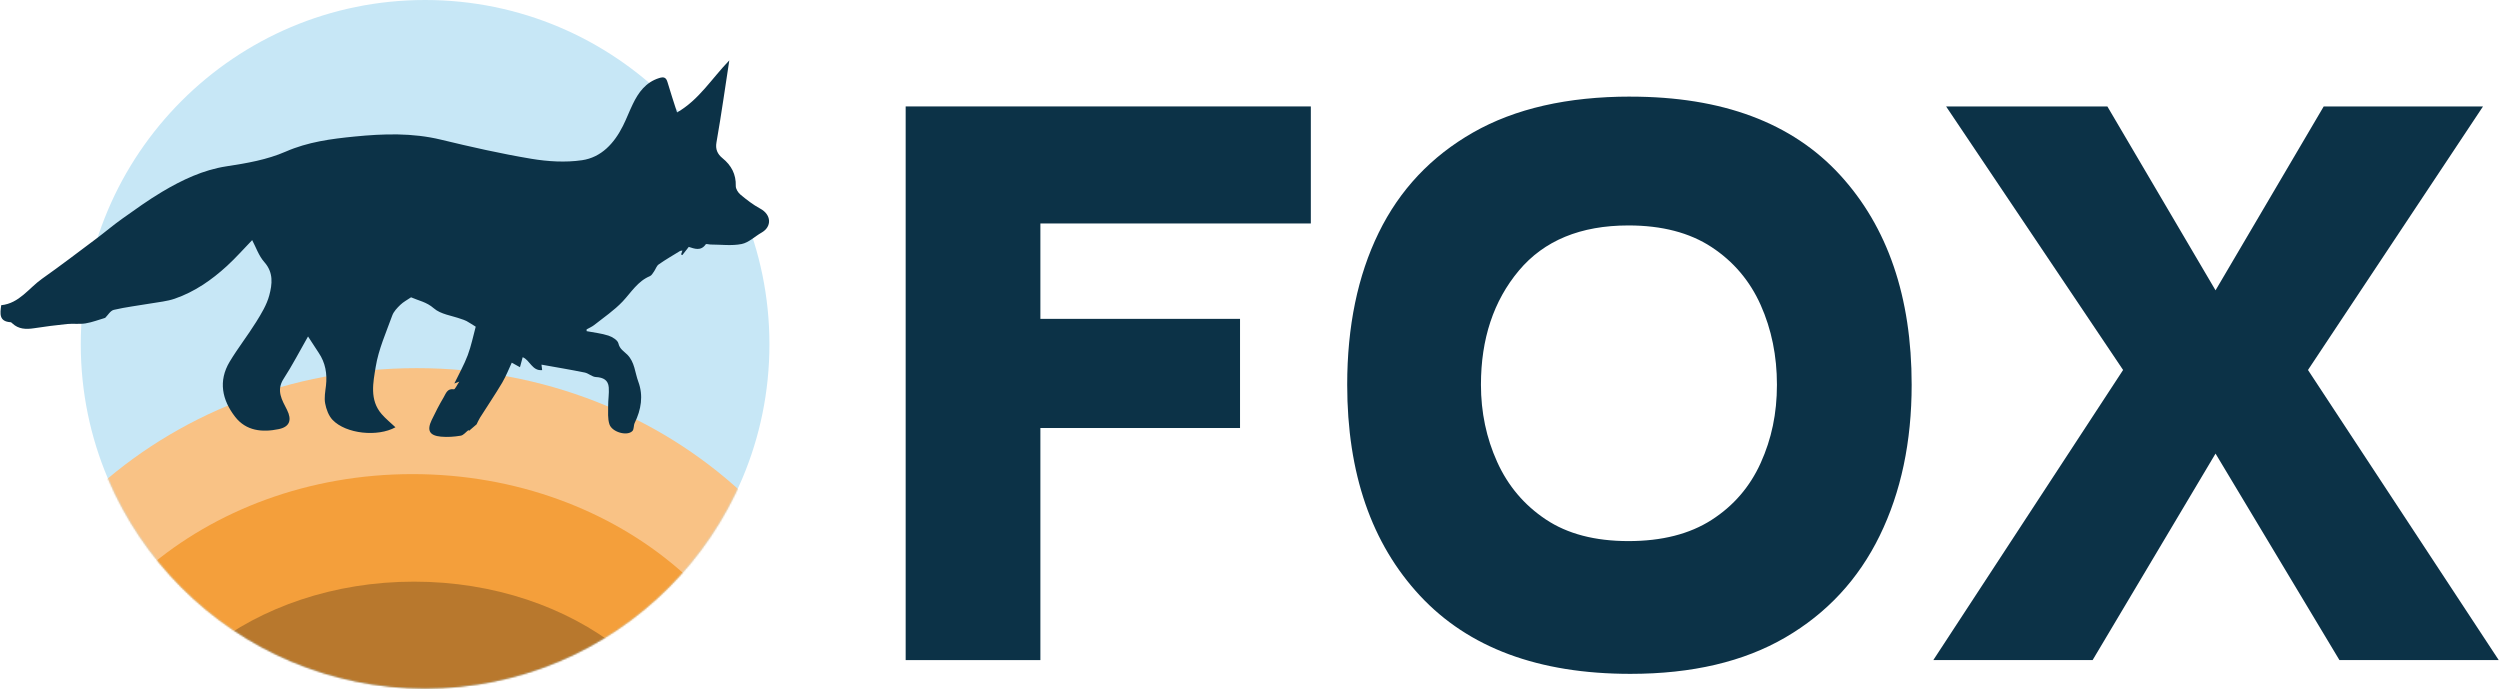 <svg width="1535" height="423" viewBox="0 0 1535 423" fill="none" xmlns="http://www.w3.org/2000/svg">
<path d="M556.08 405.3H638.8V262.8H761.38V195.78H638.8V137.21H804.85V65.35H556.08V405.3Z" fill="#0C3247"/>
<path d="M1001.08 59.31C962.44 59.31 930.23 66.66 904.47 81.35C878.7 96.05 859.38 116.58 846.5 142.94C833.61 169.31 827.18 200.41 827.18 236.23C827.18 290.57 842.07 333.74 871.86 365.75C901.64 397.75 944.71 413.75 1001.08 413.75C1038.91 413.75 1070.61 406.3 1096.18 391.41C1121.74 376.52 1141.06 355.69 1154.14 328.92C1167.22 302.15 1173.76 271.26 1173.76 236.24C1173.76 182.3 1159.06 139.33 1129.68 107.33C1100.29 75.33 1057.42 59.33 1001.07 59.33L1001.08 59.31ZM1081.08 284.23C1074.44 298.93 1064.37 310.6 1050.89 319.25C1037.4 327.91 1020.4 332.23 999.87 332.23C979.34 332.23 962.43 327.81 949.15 318.95C935.87 310.1 925.9 298.33 919.26 283.63C912.62 268.94 909.3 253.14 909.3 236.23C909.3 208.06 917.05 184.71 932.55 166.19C948.04 147.68 970.49 138.42 999.87 138.42C1020.4 138.42 1037.4 142.85 1050.89 151.7C1064.37 160.56 1074.44 172.44 1081.08 187.32C1087.72 202.22 1091.04 218.52 1091.04 236.23C1091.04 253.94 1087.72 269.54 1081.08 284.23Z" fill="#0C3247"/>
<path d="M1417.1 227.17L1524.57 65.35H1426.76L1360.34 178.26L1293.92 65.35H1194.9L1303.58 227.17L1187.05 405.3H1284.86L1360.34 278.5L1436.42 405.3H1534.23L1417.1 227.17Z" fill="#0C3247"/>
<path d="M261.01 422.84C377.774 422.84 472.43 328.184 472.43 211.42C472.43 94.656 377.774 0 261.01 0C144.246 0 49.59 94.656 49.59 211.42C49.59 328.184 144.246 422.84 261.01 422.84Z" fill="#C7E7F6"/>
<mask id="mask0_306_11362" style="mask-type:luminance" maskUnits="userSpaceOnUse" x="49" y="0" width="424" height="423">
<path d="M261.01 422.84C377.774 422.84 472.43 328.184 472.43 211.42C472.43 94.656 377.774 0 261.01 0C144.246 0 49.59 94.656 49.59 211.42C49.59 328.184 144.246 422.84 261.01 422.84Z" fill="white"/>
</mask>
<g mask="url(#mask0_306_11362)">
<path d="M255.96 746.44C411.682 746.44 537.92 629.945 537.92 486.24C537.92 342.536 411.682 226.04 255.96 226.04C100.238 226.04 -26 342.536 -26 486.24C-26 629.945 100.238 746.44 255.96 746.44Z" fill="#F9C285"/>
<path d="M253.26 687.38C380.617 687.38 483.86 598.67 483.86 489.24C483.86 379.81 380.617 291.1 253.26 291.1C125.903 291.1 22.66 379.81 22.66 489.24C22.66 598.67 125.903 687.38 253.26 687.38Z" fill="#F49F3B"/>
<path d="M254.21 637.35C352.561 637.35 432.29 574.621 432.29 497.24C432.29 419.859 352.561 357.13 254.21 357.13C155.859 357.13 76.13 419.859 76.13 497.24C76.13 574.621 155.859 637.35 254.21 637.35Z" fill="#B8782D"/>
</g>
<path d="M360.17 203.33C364.65 204.19 369.25 204.66 373.56 206.06C375.97 206.84 379.25 208.85 379.7 210.85C380.51 214.4 383.17 215.74 385.2 217.79C389.76 222.42 389.85 228.8 391.92 234.35C395.11 242.91 393.69 251.49 389.7 259.68C388.96 261.21 389.35 263.52 388.31 264.62C385.18 267.96 375.75 265.4 374.17 260.45C373.06 256.99 373.42 253.01 373.4 249.26C373.38 245.46 374.07 241.64 373.78 237.88C373.44 233.39 370.49 231.74 365.82 231.5C363.52 231.38 361.39 229.22 359.02 228.74C350.36 226.98 341.63 225.53 332.47 223.89C332.62 225.12 332.74 226.04 332.88 227.24C326.71 227.91 325.33 220.99 320.92 219.33C320.3 221.62 319.78 223.54 319.26 225.46C317.73 224.62 316.21 223.78 314.22 222.68C312.48 226.37 310.76 230.88 308.34 234.98C304.03 242.26 299.25 249.27 294.74 256.43C293.77 257.97 293.07 259.68 292.65 260.52C290.76 262.15 289.37 263.34 287.98 264.53C287.87 264.37 287.75 264.21 287.64 264.05C286.06 265.25 284.62 267.22 282.89 267.51C278.92 268.18 274.77 268.48 270.76 268.11C263.65 267.45 261.99 264.29 265.08 257.84C267.35 253.1 269.76 248.4 272.44 243.89C273.78 241.65 274.58 238.37 278.68 239.02C279.39 239.13 280.56 236.44 282.01 234.32C280.44 234.92 279.88 235.13 278.96 235.48C281.82 229.53 284.98 223.99 287.19 218.09C289.36 212.32 290.56 206.18 292.09 200.58C290.29 199.47 288.41 198.22 286.44 197.12C285.41 196.55 284.24 196.25 283.12 195.84C277.43 193.77 270.59 193.01 266.35 189.28C261.88 185.36 256.85 184.55 252.39 182.55C250.03 184.16 247.65 185.38 245.82 187.16C243.86 189.06 241.74 191.25 240.84 193.73C237.08 204.15 232.41 214.51 230.67 225.3C229.14 234.8 226.76 245.5 234.31 254.23C236.85 257.16 239.92 259.62 242.81 262.35C231.83 268.42 212.44 266.39 204.23 257.84C201.78 255.29 200.32 251.28 199.65 247.71C198.99 244.21 199.73 240.39 200.15 236.75C200.98 229.48 199.81 222.73 195.66 216.59C193.64 213.59 191.7 210.53 189.13 206.59C183.95 215.65 179.45 224.4 174.12 232.61C169.43 239.84 173.23 245.71 176.2 251.6C179.31 257.77 177.97 262.07 171.15 263.48C160.97 265.59 151.09 264.61 144.34 255.89C136.38 245.6 133.89 233.95 141.03 222.07C146.07 213.7 152.15 205.95 157.31 197.65C160.51 192.51 163.81 187.09 165.34 181.33C167.15 174.52 168.04 167.38 162.31 160.94C158.85 157.05 157.09 151.65 154.83 147.43C149.77 152.65 144.84 158.27 139.37 163.28C129.95 171.92 119.49 179.19 107.31 183.39C102.59 185.02 97.46 185.47 92.49 186.33C84.95 187.63 77.32 188.51 69.88 190.25C67.75 190.75 66.19 193.61 64.58 195.17C60.64 196.32 56.67 197.88 52.55 198.56C48.82 199.17 44.91 198.57 41.12 198.95C34.33 199.63 27.56 200.53 20.82 201.55C15.97 202.28 11.43 202.17 7.6 198.58C7.28 198.28 6.88 197.86 6.5 197.84C-0.73 197.39 0.05 192.49 0.75 187.39C11.83 186.28 17.67 176.91 25.83 171.15C37.07 163.22 48.01 154.87 59.02 146.62C64.4 142.59 69.53 138.21 75.01 134.32C83.06 128.61 91.09 122.79 99.57 117.75C111.83 110.45 124.9 104.28 139 102.13C151.52 100.22 163.95 98.1 175.45 93.08C189.07 87.13 203.35 85.25 217.77 83.83C235.48 82.09 253.13 81.49 270.74 85.75C289.11 90.19 307.59 94.38 326.22 97.49C336.39 99.19 347.19 99.85 357.33 98.38C369.2 96.67 377.14 87.97 382.47 77.34C384.67 72.96 386.39 68.35 388.53 63.94C392.01 56.73 396.49 50.51 404.69 47.94C407.42 47.08 408.95 47.38 409.83 50.38C411.61 56.48 413.64 62.51 415.71 69.04C429.15 61.32 436.78 48.49 447.79 37.08C446.45 45.95 445.34 53.55 444.16 61.14C442.79 69.91 441.49 78.7 439.91 87.43C439.16 91.57 440.5 94.59 443.6 97.11C449.03 101.52 451.98 106.97 451.77 114.19C451.72 115.98 453.21 118.31 454.7 119.54C458.48 122.67 462.43 125.76 466.74 128.07C473.67 131.78 474.07 139.16 467.59 142.83C463.47 145.16 459.72 148.96 455.35 149.83C449.24 151.05 442.71 150.15 436.36 150.14C435.31 150.14 433.63 149.57 433.32 150.02C430.31 154.33 426.44 152.72 422.9 151.59C421.44 153.46 420.2 155.04 418.95 156.63L418.18 156.21C418.43 155.49 418.68 154.78 419 153.86C418.39 153.95 417.9 153.89 417.56 154.1C413.15 156.8 408.66 159.39 404.44 162.35C403.12 163.27 402.58 165.25 401.58 166.67C400.84 167.72 400.11 169.11 399.04 169.55C391.48 172.7 387.56 179.54 382.29 185.12C377.14 190.56 370.77 194.86 364.85 199.55C363.46 200.66 361.74 201.35 360.18 202.24C360.18 202.59 360.18 202.94 360.18 203.29L360.17 203.33Z" fill="#0C3247"/>
</svg>
